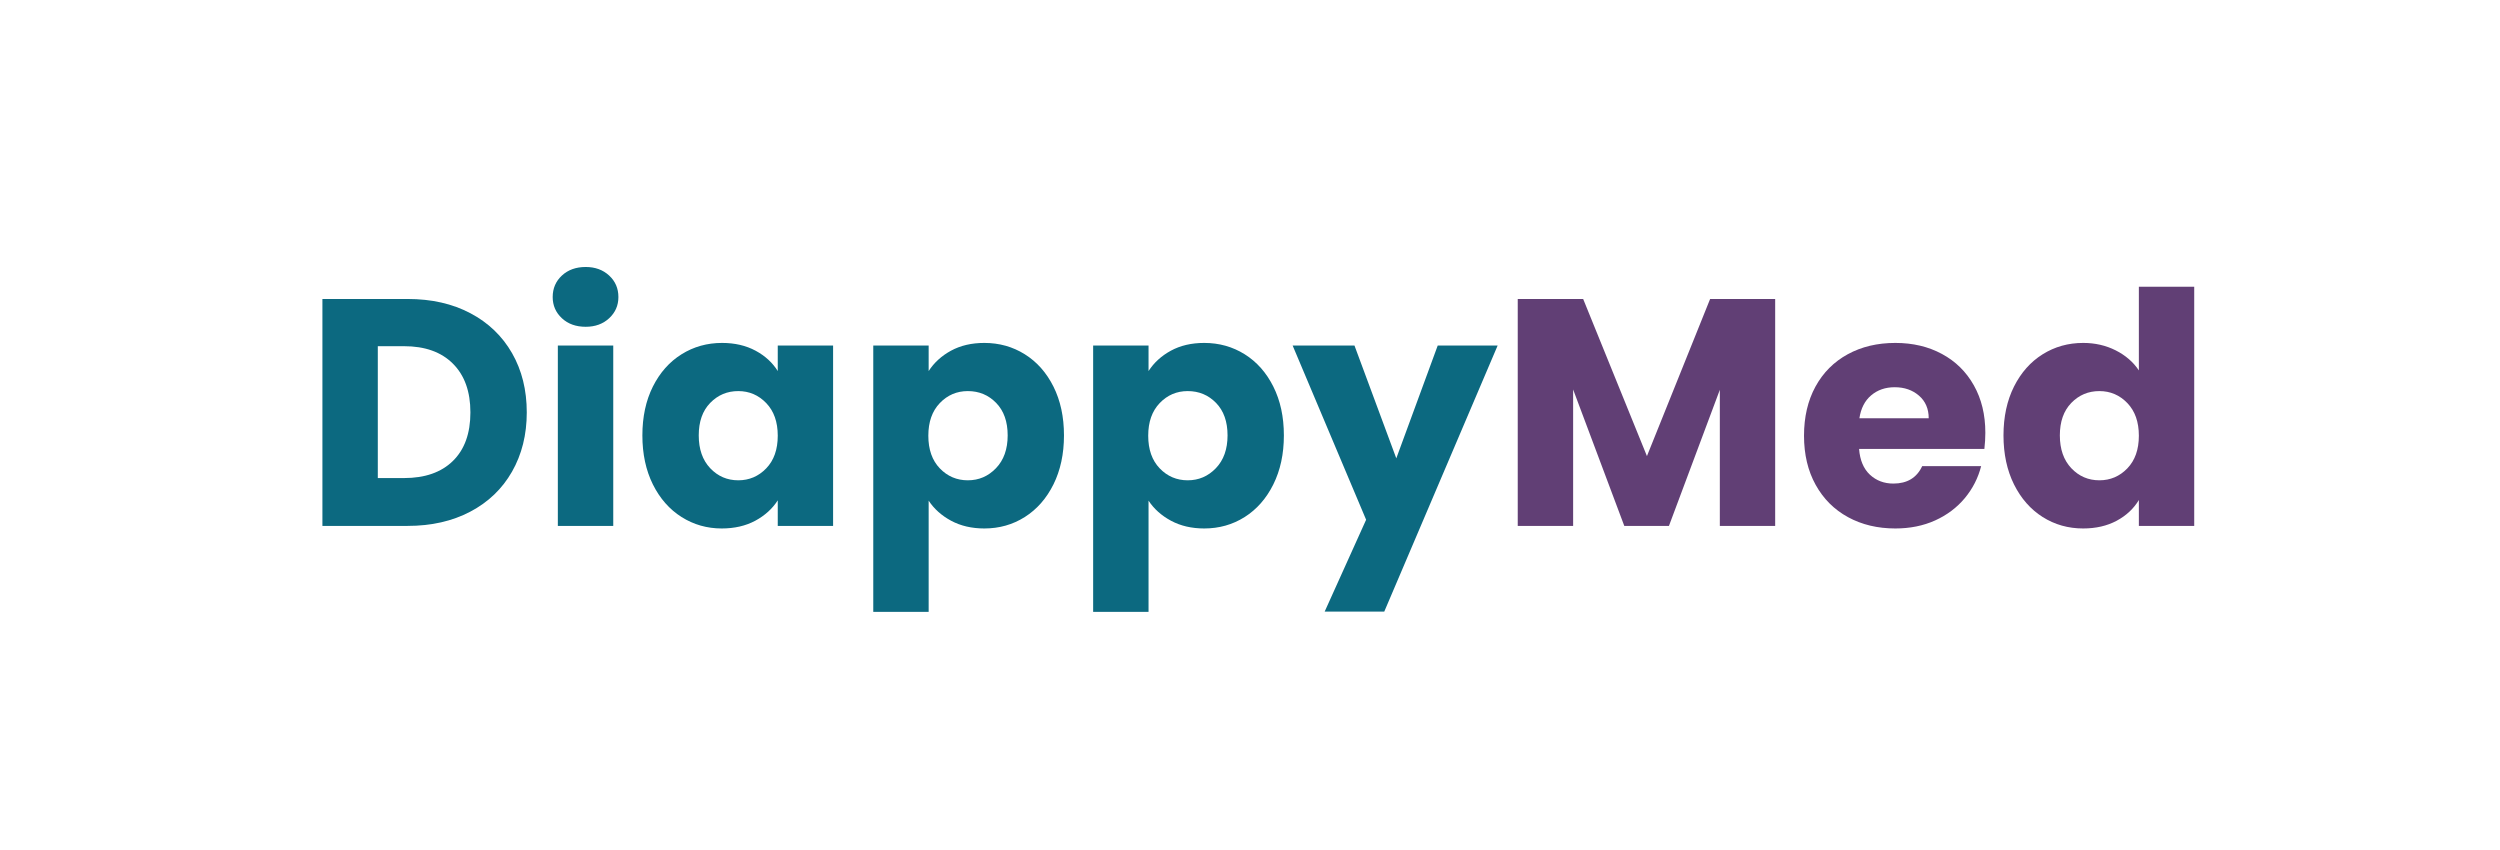 <svg width="147" height="50" viewBox="0 0 147 50" fill="none" xmlns="http://www.w3.org/2000/svg">
<path d="M23.967 17.58C25.375 17.58 26.606 17.86 27.66 18.418C28.714 18.975 29.53 19.757 30.108 20.764C30.685 21.771 30.974 22.933 30.974 24.25C30.974 25.557 30.685 26.717 30.108 27.731C29.53 28.744 28.711 29.53 27.649 30.088C26.59 30.645 25.362 30.923 23.967 30.923H18.958V17.58H23.967ZM23.756 28.11C24.989 28.11 25.947 27.774 26.631 27.104C27.317 26.433 27.66 25.481 27.66 24.25C27.66 23.022 27.317 22.066 26.631 21.383C25.947 20.698 24.989 20.356 23.756 20.356H22.215V28.11H23.756Z" fill="#0C6980"/>
<path d="M34.44 19.215C33.867 19.215 33.401 19.048 33.04 18.713C32.678 18.376 32.498 17.961 32.498 17.467C32.498 16.959 32.678 16.537 33.04 16.202C33.401 15.867 33.867 15.699 34.44 15.699C34.997 15.699 35.456 15.867 35.818 16.202C36.181 16.537 36.362 16.959 36.362 17.467C36.362 17.961 36.181 18.376 35.818 18.713C35.456 19.048 34.997 19.215 34.44 19.215ZM36.059 20.318V30.923H32.801V20.318H36.059Z" fill="#0C6980"/>
<path d="M37.772 25.602C37.772 24.512 37.977 23.555 38.389 22.731C38.802 21.909 39.364 21.275 40.076 20.831C40.786 20.387 41.58 20.164 42.456 20.164C43.204 20.164 43.862 20.317 44.427 20.621C44.991 20.925 45.426 21.325 45.732 21.818V20.318H48.986V30.923H45.732V29.42C45.414 29.916 44.972 30.316 44.408 30.62C43.843 30.923 43.185 31.074 42.437 31.074C41.574 31.074 40.786 30.85 40.076 30.401C39.364 29.951 38.802 29.311 38.389 28.483C37.977 27.652 37.772 26.692 37.772 25.602ZM45.732 25.62C45.732 24.81 45.506 24.171 45.055 23.702C44.603 23.231 44.054 22.996 43.409 22.996C42.76 22.996 42.211 23.228 41.76 23.691C41.31 24.154 41.086 24.791 41.086 25.602C41.086 26.412 41.31 27.055 41.76 27.531C42.211 28.006 42.76 28.242 43.409 28.242C44.054 28.242 44.603 28.008 45.055 27.539C45.506 27.071 45.732 26.431 45.732 25.62Z" fill="#0C6980"/>
<path d="M54.605 21.818C54.923 21.325 55.361 20.925 55.918 20.621C56.476 20.317 57.129 20.164 57.879 20.164C58.756 20.164 59.549 20.387 60.258 20.831C60.969 21.275 61.531 21.909 61.943 22.731C62.355 23.555 62.562 24.512 62.562 25.602C62.562 26.692 62.355 27.652 61.943 28.483C61.531 29.311 60.969 29.951 60.258 30.401C59.549 30.85 58.756 31.074 57.879 31.074C57.142 31.074 56.491 30.923 55.926 30.62C55.363 30.316 54.923 29.922 54.605 29.439V35.979H51.348V20.318H54.605V21.818ZM59.251 25.602C59.251 24.791 59.025 24.154 58.574 23.691C58.123 23.228 57.568 22.996 56.909 22.996C56.261 22.996 55.711 23.231 55.26 23.702C54.811 24.171 54.586 24.81 54.586 25.62C54.586 26.431 54.811 27.071 55.26 27.539C55.711 28.008 56.261 28.242 56.909 28.242C57.555 28.242 58.107 28.006 58.563 27.531C59.022 27.055 59.251 26.412 59.251 25.602Z" fill="#0C6980"/>
<path d="M67.534 21.818C67.852 21.325 68.29 20.925 68.847 20.621C69.405 20.317 70.058 20.164 70.808 20.164C71.685 20.164 72.478 20.387 73.188 20.831C73.898 21.275 74.46 21.909 74.872 22.731C75.285 23.555 75.492 24.512 75.492 25.602C75.492 26.692 75.285 27.652 74.872 28.483C74.46 29.311 73.898 29.951 73.188 30.401C72.478 30.85 71.685 31.074 70.808 31.074C70.071 31.074 69.42 30.923 68.856 30.62C68.292 30.316 67.852 29.922 67.534 29.439V35.979H64.277V20.318H67.534V21.818ZM72.18 25.602C72.18 24.791 71.954 24.154 71.504 23.691C71.052 23.228 70.497 22.996 69.838 22.996C69.19 22.996 68.64 23.231 68.19 23.702C67.74 24.171 67.515 24.81 67.515 25.62C67.515 26.431 67.74 27.071 68.19 27.539C68.64 28.008 69.19 28.242 69.838 28.242C70.484 28.242 71.036 28.006 71.493 27.531C71.951 27.055 72.18 26.412 72.18 25.602Z" fill="#0C6980"/>
<path d="M88.061 20.318L81.395 35.961H77.891L80.328 30.561L76.007 20.318H79.643L82.102 26.95L84.538 20.318H88.061Z" fill="#0C6980"/>
<path d="M104.38 17.58V30.923H101.126V22.921L98.134 30.923H95.508L92.5 22.902V30.923H89.243V17.58H93.09L96.84 26.818L100.555 17.58H104.38Z" fill="#613F75"/>
<path d="M116.738 25.448C116.738 25.752 116.719 26.069 116.681 26.399H109.314C109.364 27.058 109.577 27.563 109.95 27.912C110.325 28.26 110.785 28.434 111.331 28.434C112.143 28.434 112.708 28.092 113.026 27.407H116.492C116.314 28.104 115.994 28.733 115.53 29.291C115.066 29.847 114.485 30.284 113.787 30.601C113.088 30.917 112.307 31.074 111.445 31.074C110.405 31.074 109.478 30.853 108.664 30.409C107.852 29.966 107.217 29.333 106.761 28.509C106.304 27.687 106.076 26.723 106.076 25.62C106.076 24.518 106.3 23.555 106.75 22.731C107.201 21.909 107.833 21.275 108.645 20.831C109.457 20.387 110.39 20.164 111.445 20.164C112.474 20.164 113.387 20.38 114.187 20.813C114.987 21.244 115.612 21.858 116.061 22.656C116.512 23.454 116.738 24.385 116.738 25.448ZM113.408 24.593C113.408 24.037 113.217 23.594 112.836 23.264C112.455 22.934 111.979 22.769 111.407 22.769C110.861 22.769 110.401 22.928 110.026 23.245C109.652 23.56 109.421 24.01 109.333 24.593H113.408Z" fill="#613F75"/>
<path d="M117.805 25.602C117.805 24.512 118.011 23.555 118.423 22.731C118.836 21.909 119.398 21.275 120.109 20.831C120.82 20.387 121.613 20.164 122.489 20.164C123.188 20.164 123.825 20.31 124.404 20.602C124.981 20.894 125.435 21.287 125.765 21.78V16.859H129.02V30.923H125.765V29.401C125.46 29.909 125.025 30.316 124.46 30.62C123.895 30.923 123.238 31.074 122.489 31.074C121.613 31.074 120.82 30.85 120.109 30.401C119.398 29.951 118.836 29.311 118.423 28.483C118.011 27.652 117.805 26.692 117.805 25.602ZM125.765 25.62C125.765 24.81 125.539 24.171 125.089 23.702C124.637 23.231 124.088 22.996 123.442 22.996C122.794 22.996 122.244 23.228 121.793 23.691C121.344 24.154 121.119 24.791 121.119 25.602C121.119 26.412 121.344 27.055 121.793 27.531C122.244 28.006 122.794 28.242 123.442 28.242C124.088 28.242 124.637 28.008 125.089 27.539C125.539 27.071 125.765 26.431 125.765 25.62Z" fill="#613F75"/>
</svg>
